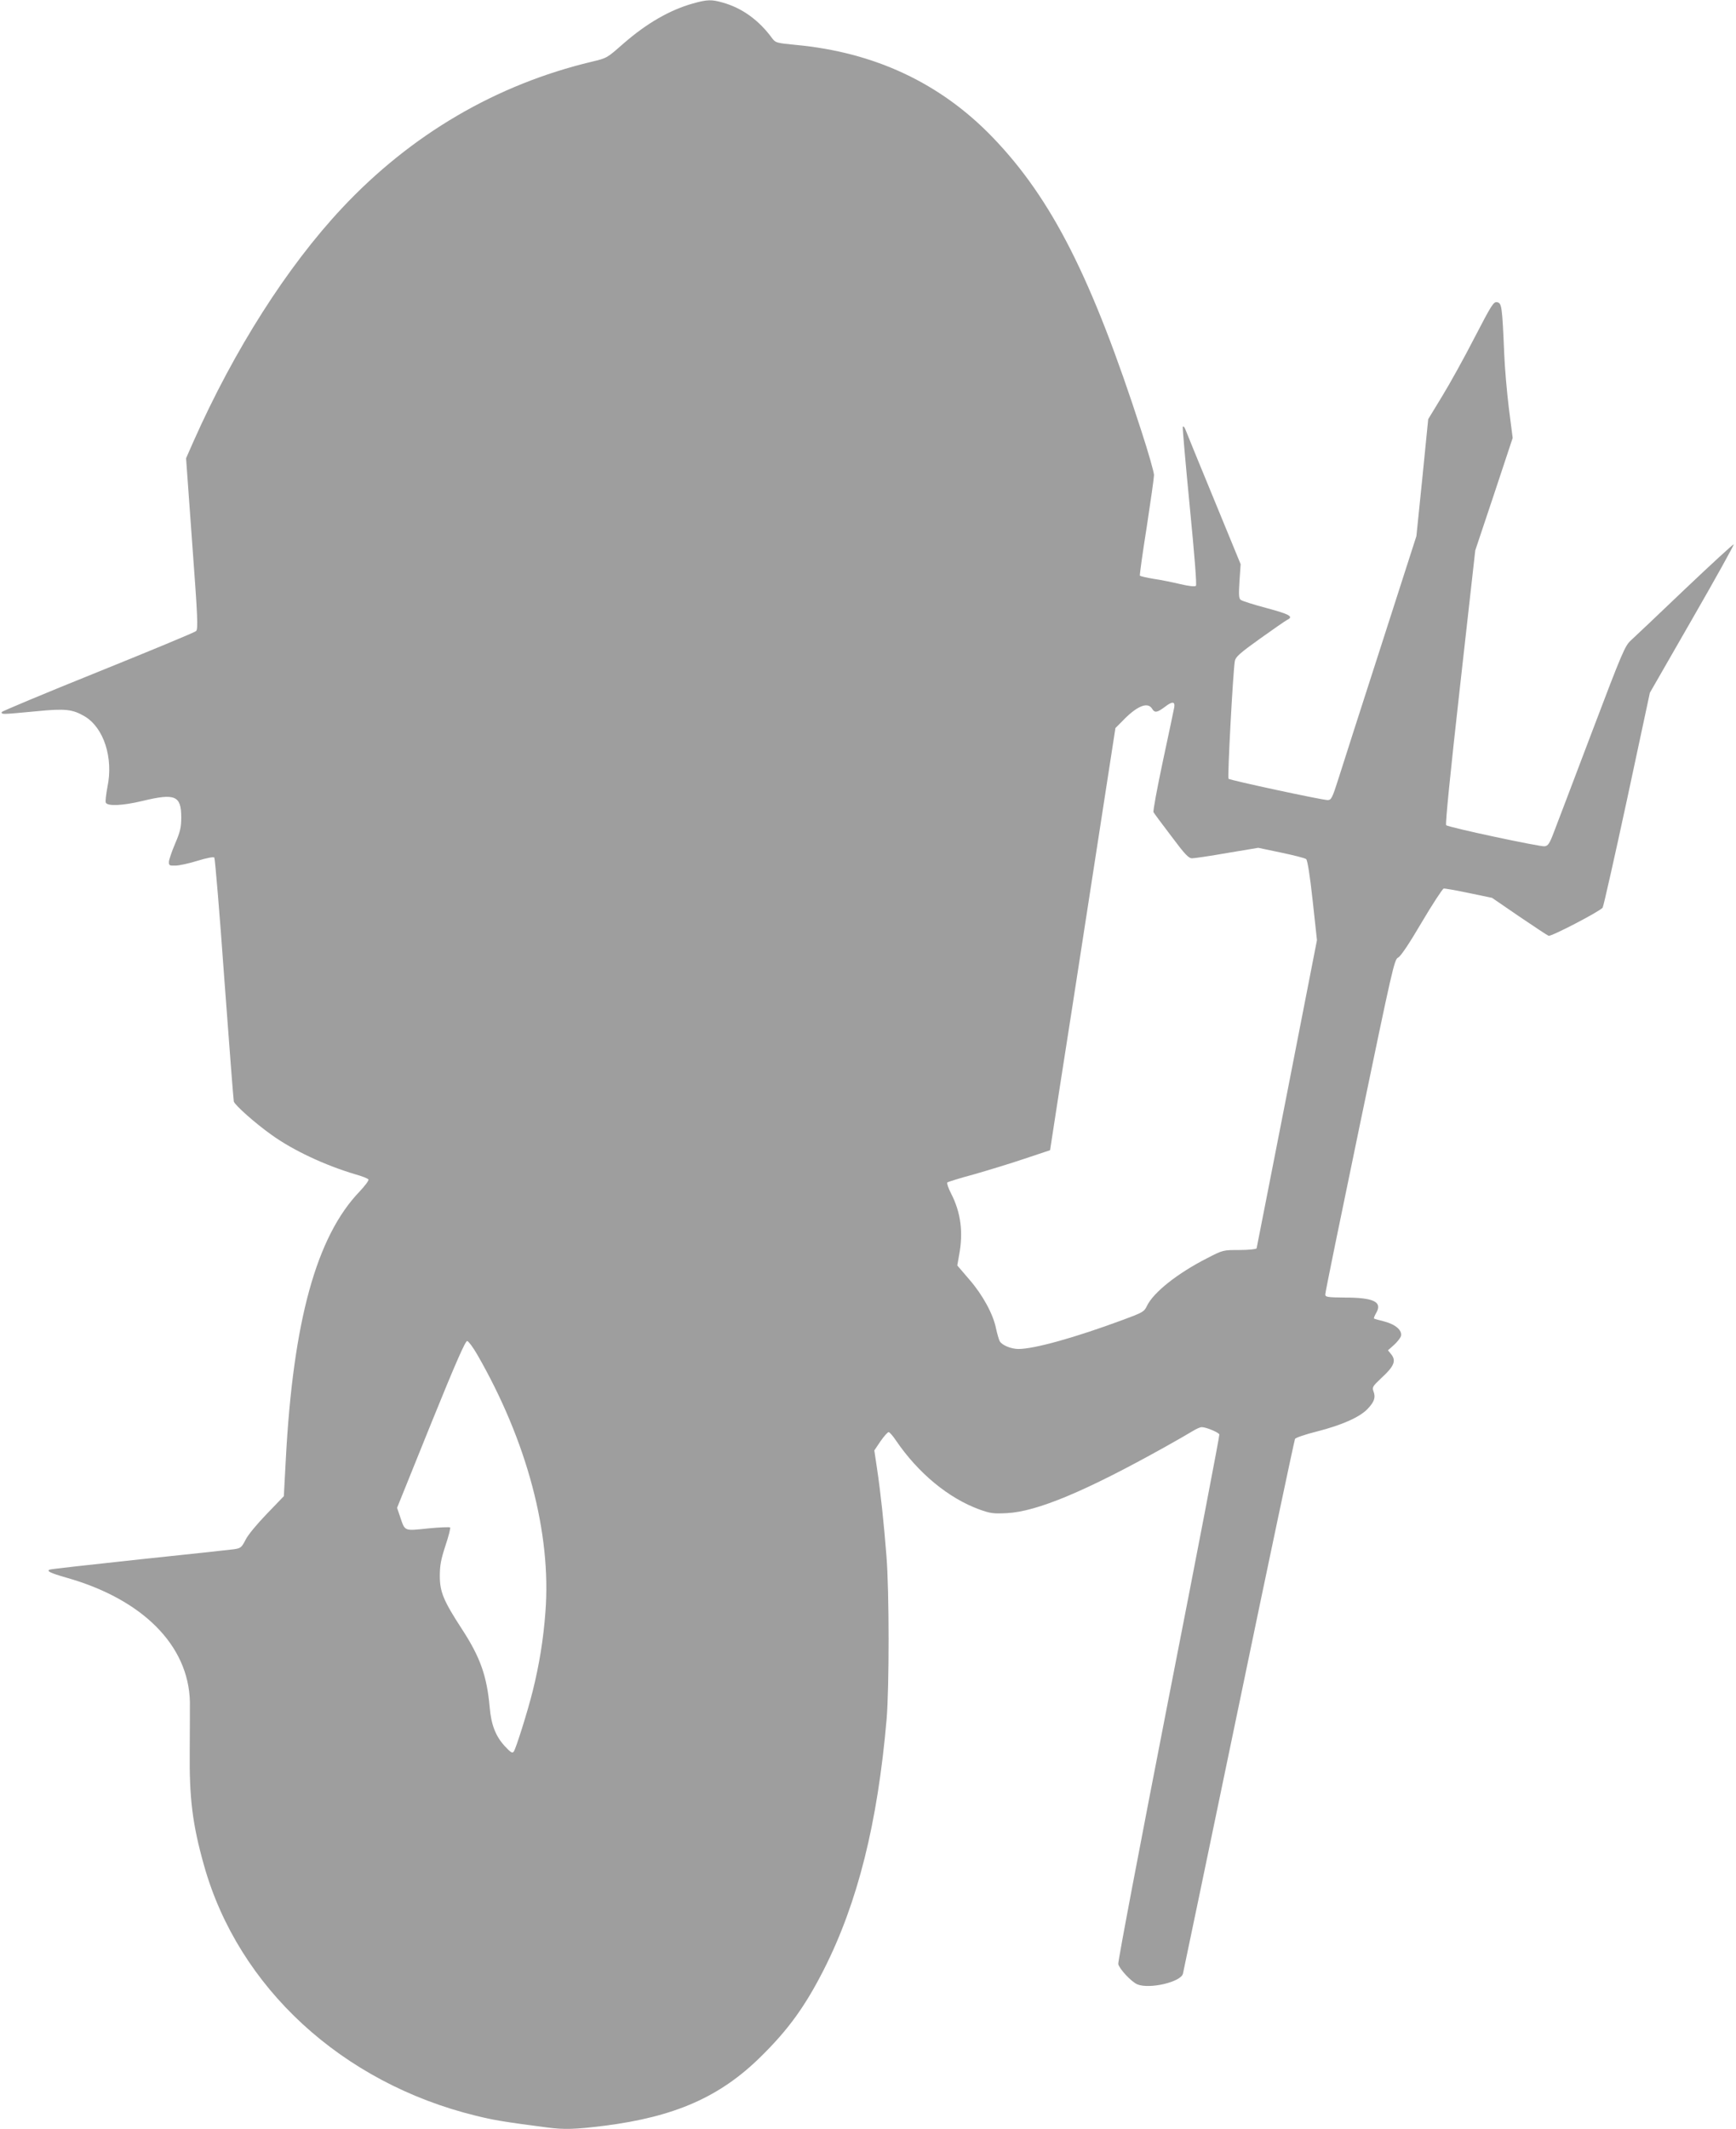 <?xml version="1.0" standalone="no"?>
<!DOCTYPE svg PUBLIC "-//W3C//DTD SVG 20010904//EN"
 "http://www.w3.org/TR/2001/REC-SVG-20010904/DTD/svg10.dtd">
<svg version="1.0" xmlns="http://www.w3.org/2000/svg"
 width="1044pt" height="1280pt" viewBox="0 0 1044 1280"
 preserveAspectRatio="xMidYMid meet">
<g transform="translate(0,1280) scale(0.1,-0.1)"
fill="#9e9e9e" stroke="none">
<path d="M4167 12779 c-139 -39 -278 -119 -419 -242 -99 -87 -97 -86 -189
-108 -574 -137 -1086 -436 -1502 -880 -330 -352 -648 -851 -893 -1402 l-45
-102 37 -513 c33 -444 36 -515 23 -526 -8 -8 -274 -118 -591 -246 -318 -128
-578 -237 -578 -241 0 -15 -4 -15 210 5 172 17 216 12 288 -30 116 -68 175
-250 138 -426 -8 -43 -13 -85 -10 -93 9 -23 102 -19 222 10 195 47 232 32 232
-99 0 -59 -6 -86 -36 -156 -20 -47 -37 -96 -38 -110 -1 -23 2 -25 39 -24 22 0
82 13 133 29 55 17 96 25 101 19 4 -5 32 -333 60 -729 29 -396 55 -727 57
-737 6 -22 130 -132 226 -200 130 -94 323 -184 505 -238 40 -11 75 -25 79 -31
3 -6 -21 -38 -54 -73 -259 -270 -399 -778 -443 -1606 l-12 -225 -102 -106
c-58 -60 -114 -127 -128 -156 -24 -47 -30 -51 -69 -57 -24 -3 -279 -31 -568
-61 -289 -31 -531 -58 -539 -61 -25 -8 0 -21 99 -49 458 -130 734 -407 742
-746 0 -41 0 -173 -1 -294 -3 -284 16 -442 86 -690 206 -734 830 -1308 1636
-1505 106 -26 163 -36 425 -70 106 -14 168 -12 347 10 423 54 695 173 940 415
165 162 266 301 379 523 204 402 324 882 378 1507 16 191 16 770 -1 980 -15
193 -35 382 -57 528 l-16 107 37 55 c21 30 43 55 49 55 6 0 26 -23 44 -50 134
-197 316 -347 502 -415 67 -24 85 -26 165 -22 181 9 475 132 955 400 68 38
141 80 162 93 21 13 45 24 55 24 26 0 101 -31 106 -44 2 -6 -135 -720 -305
-1586 -169 -866 -306 -1585 -303 -1598 8 -31 79 -107 115 -122 73 -30 261 14
274 64 3 12 154 737 336 1612 181 874 334 1595 338 1603 4 8 64 28 132 45 149
38 255 85 303 134 42 44 51 70 37 107 -9 25 -6 30 49 82 74 68 88 101 59 139
l-21 26 36 32 c19 17 38 41 42 53 9 34 -31 70 -99 88 -32 8 -61 16 -63 18 -2
3 4 18 14 35 37 65 -16 91 -189 91 -105 1 -118 3 -118 19 -1 9 93 466 207
1015 197 948 208 999 231 1010 16 8 67 84 142 212 65 110 125 201 132 203 8 1
76 -11 152 -27 l139 -29 162 -111 c90 -61 170 -114 178 -117 15 -6 307 146
325 169 5 7 71 300 147 652 l137 640 255 444 c140 243 252 445 249 448 -2 3
-134 -118 -292 -268 -158 -151 -305 -290 -326 -309 -36 -33 -52 -70 -234 -550
-107 -283 -210 -553 -228 -600 -27 -72 -36 -85 -57 -88 -30 -3 -579 114 -592
127 -6 6 25 314 83 831 l92 821 113 338 112 338 -23 179 c-12 98 -25 247 -28
329 -12 284 -15 302 -42 308 -22 4 -32 -12 -136 -212 -61 -119 -149 -278 -195
-353 l-84 -138 -35 -351 -36 -352 -213 -662 c-118 -364 -232 -722 -255 -794
-38 -120 -44 -131 -66 -131 -33 0 -587 119 -596 128 -7 7 27 643 38 707 4 25
28 47 151 135 81 58 155 109 165 114 39 19 13 33 -124 70 -79 21 -149 43 -157
50 -11 8 -12 32 -7 112 l7 102 -162 394 c-89 216 -166 404 -171 418 -6 14 -12
20 -15 13 -2 -6 17 -222 42 -479 28 -286 43 -470 37 -476 -6 -6 -42 -2 -93 10
-46 11 -119 26 -162 32 -43 7 -79 16 -82 19 -2 4 16 135 41 291 24 157 44 298
44 314 0 17 -34 136 -76 265 -297 919 -538 1395 -894 1765 -314 326 -710 512
-1185 556 -113 11 -121 13 -140 38 -80 110 -181 183 -297 216 -69 20 -95 19
-181 -5z m2895 -4230 c-2 -13 -33 -158 -68 -322 -35 -165 -61 -304 -57 -310 4
-7 52 -72 107 -144 82 -110 104 -133 125 -133 14 0 110 14 212 32 l186 31 138
-29 c76 -16 144 -33 150 -39 8 -6 23 -101 39 -248 l26 -239 -180 -921 c-99
-507 -182 -926 -183 -932 -2 -5 -48 -10 -103 -10 -99 0 -99 0 -194 -49 -179
-91 -324 -206 -363 -288 -16 -34 -25 -39 -144 -83 -289 -107 -533 -175 -628
-175 -45 0 -100 23 -113 47 -5 10 -15 44 -22 76 -17 86 -80 202 -161 295 l-72
84 11 63 c26 137 10 256 -48 369 -17 33 -27 63 -23 67 5 4 75 26 157 48 81 23
219 65 305 94 l156 52 57 370 c32 204 121 774 197 1269 l139 899 39 39 c87 92
154 121 181 78 16 -27 30 -25 77 10 44 34 62 34 57 -1z m-4194 -3889 c301
-522 449 -1078 412 -1552 -12 -163 -37 -316 -76 -473 -30 -121 -100 -344 -114
-365 -9 -12 -18 -7 -55 33 -54 59 -81 127 -90 232 -17 190 -57 302 -167 471
-110 169 -133 223 -133 319 0 65 7 100 34 183 19 56 31 105 28 109 -4 3 -64 1
-134 -6 -145 -15 -137 -18 -167 71 l-18 53 203 503 c150 370 208 502 219 500
8 -2 34 -37 58 -78z"/>
</g>
</svg>
